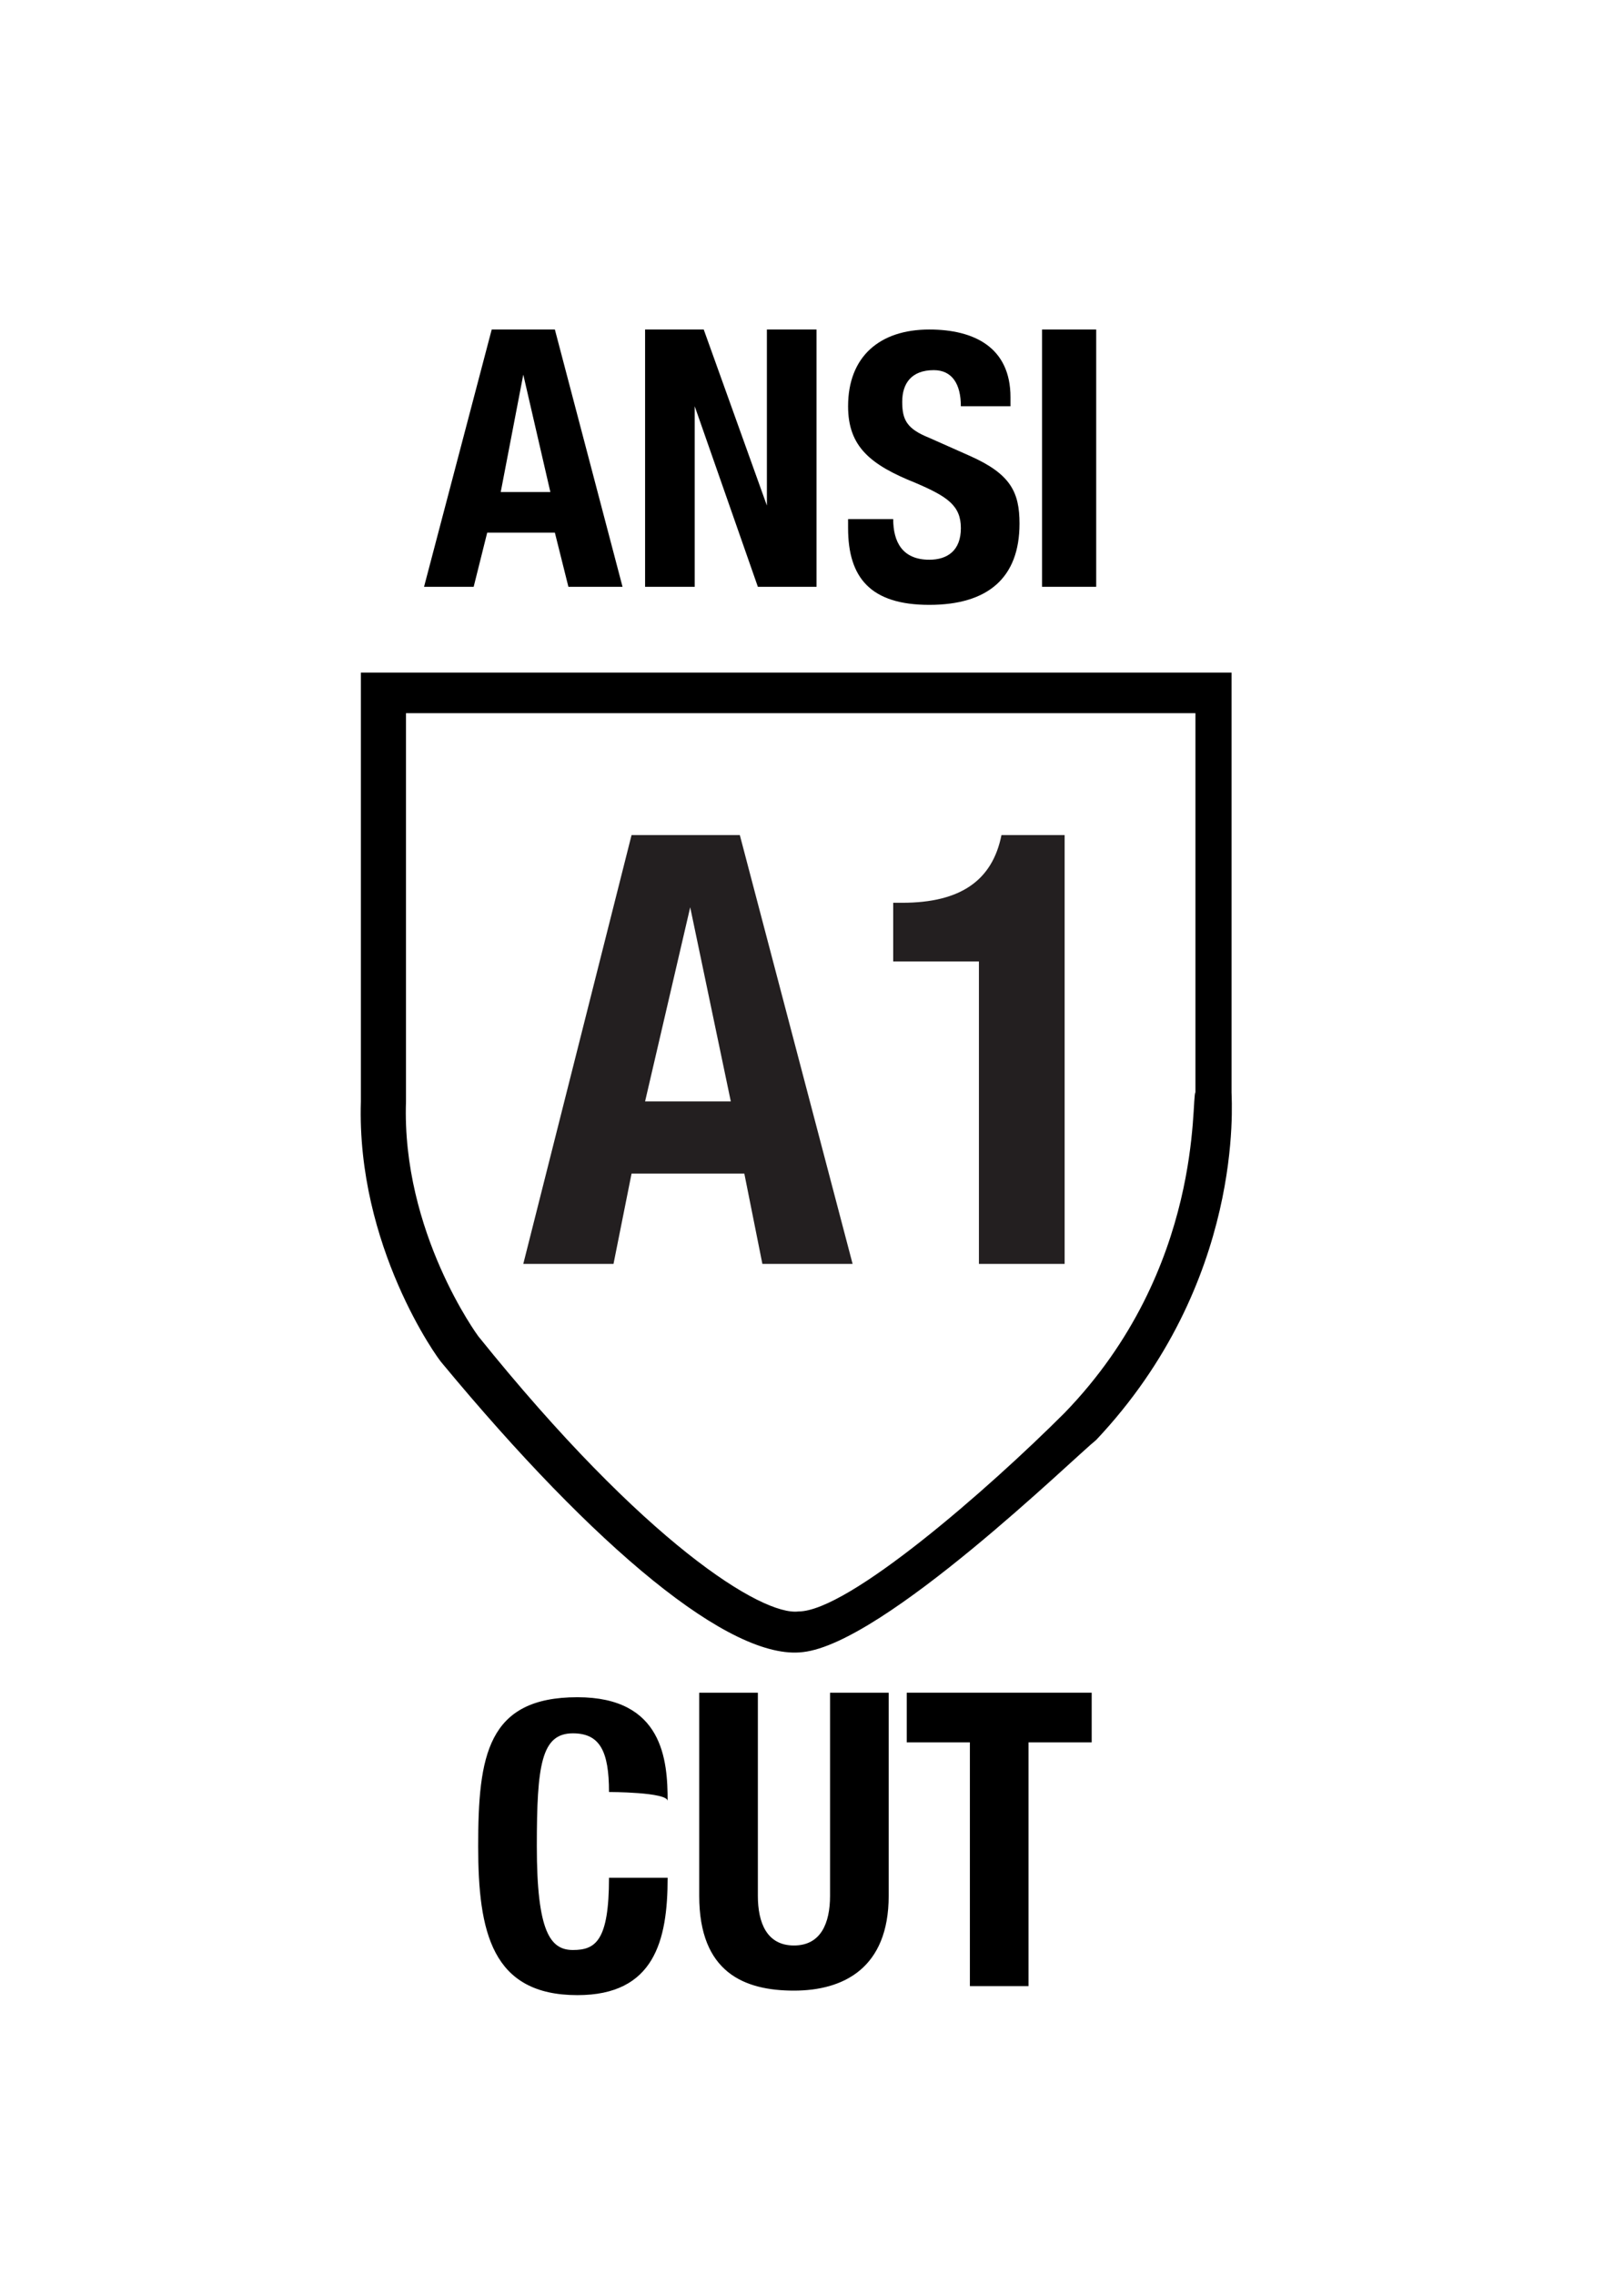 <?xml version="1.0" encoding="utf-8"?>
<!-- Generator: Adobe Illustrator 25.4.1, SVG Export Plug-In . SVG Version: 6.00 Build 0)  -->
<svg version="1.1" id="Layer_1" xmlns="http://www.w3.org/2000/svg" xmlns:xlink="http://www.w3.org/1999/xlink" x="0px" y="0px"
	 viewBox="0 0 36 50.4" style="enable-background:new 0 0 36 50.4;" xml:space="preserve">
<style type="text/css">
	.st0{enable-background:new    ;}
	.st1{fill:#231F20;}
</style>
<path d="M23.6,31.3c-1.7,1.7-4.8,4.4-5.9,4.4c-0.8,0.1-3.4-1.5-7.1-6.1c0,0-1.7-2.3-1.6-5.2c0,0,0-6.7,0-8.6h17.5v8.4
	C26.4,24.3,26.7,28.1,23.6,31.3 M27.3,24.2c0,0,0-9.3,0-9.3H8c0,0,0,9.5,0,9.5c-0.1,3.2,1.7,5.7,1.8,5.8c3.4,4.1,6.4,6.6,8,6.4
	c1.8-0.2,6-4.3,6.5-4.7C27.6,28.4,27.3,24.4,27.3,24.2"/>
<g class="st0">
	<path d="M13.5,39.7c0-0.9-0.2-1.3-0.8-1.3c-0.7,0-0.8,0.7-0.8,2.5c0,1.9,0.3,2.3,0.8,2.3c0.5,0,0.8-0.2,0.8-1.6h1.3
		c0,1.4-0.3,2.6-2,2.6c-1.9,0-2.2-1.4-2.2-3.3c0-2,0.2-3.3,2.2-3.3c1.9,0,2,1.4,2,2.3C14.8,39.7,13.5,39.7,13.5,39.7z"/>
	<path d="M16.8,37.5V42c0,0.6,0.2,1.1,0.8,1.1s0.8-0.5,0.8-1.1v-4.5h1.3V42c0,1.6-1,2.1-2.1,2.1c-1.1,0-2.1-0.4-2.1-2.1v-4.5
		C15.5,37.5,16.8,37.5,16.8,37.5z"/>
	<path d="M24.2,37.5v1.1h-1.4v5.4h-1.3v-5.4h-1.4v-1.1H24.2z"/>
</g>
<g class="st0">
	<path d="M10.9,7.3h1.4l1.5,5.7h-1.2l-0.3-1.2h-1.5l-0.3,1.2H9.4L10.9,7.3z M11.1,10.9h1.1l-0.6-2.6h0L11.1,10.9z"/>
	<path d="M15.6,7.3l1.4,3.9h0V7.3h1.1v5.7h-1.3l-1.4-4h0v4h-1.1V7.3H15.6z"/>
	<path d="M19.8,11.3v0.2c0,0.5,0.2,0.9,0.8,0.9c0.4,0,0.7-0.2,0.7-0.7c0-0.5-0.3-0.7-1-1c-1-0.4-1.5-0.8-1.5-1.7
		c0-1.1,0.7-1.7,1.8-1.7c1,0,1.8,0.4,1.8,1.5v0.2h-1.1c0-0.5-0.2-0.8-0.6-0.8c-0.5,0-0.7,0.3-0.7,0.7c0,0.4,0.1,0.6,0.6,0.8l0.9,0.4
		c0.9,0.4,1.1,0.8,1.1,1.5c0,1.2-0.7,1.8-2,1.8c-1.3,0-1.8-0.6-1.8-1.7v-0.2H19.8z"/>
	<path d="M23.1,13.1V7.3h1.2v5.7H23.1z"/>
</g>
<g>
	<path class="st1" d="M14,18.5h2.4l2.5,9.5h-2l-0.4-2H14l-0.4,2h-2L14,18.5z M14.3,24.4h1.9l-0.9-4.3h0L14.3,24.4z"/>
	<path class="st1" d="M21.7,28v-6.7h-1.9v-1.3H20c1.3,0,2-0.5,2.2-1.5h1.4V28H21.7z"/>
</g>
</svg>

